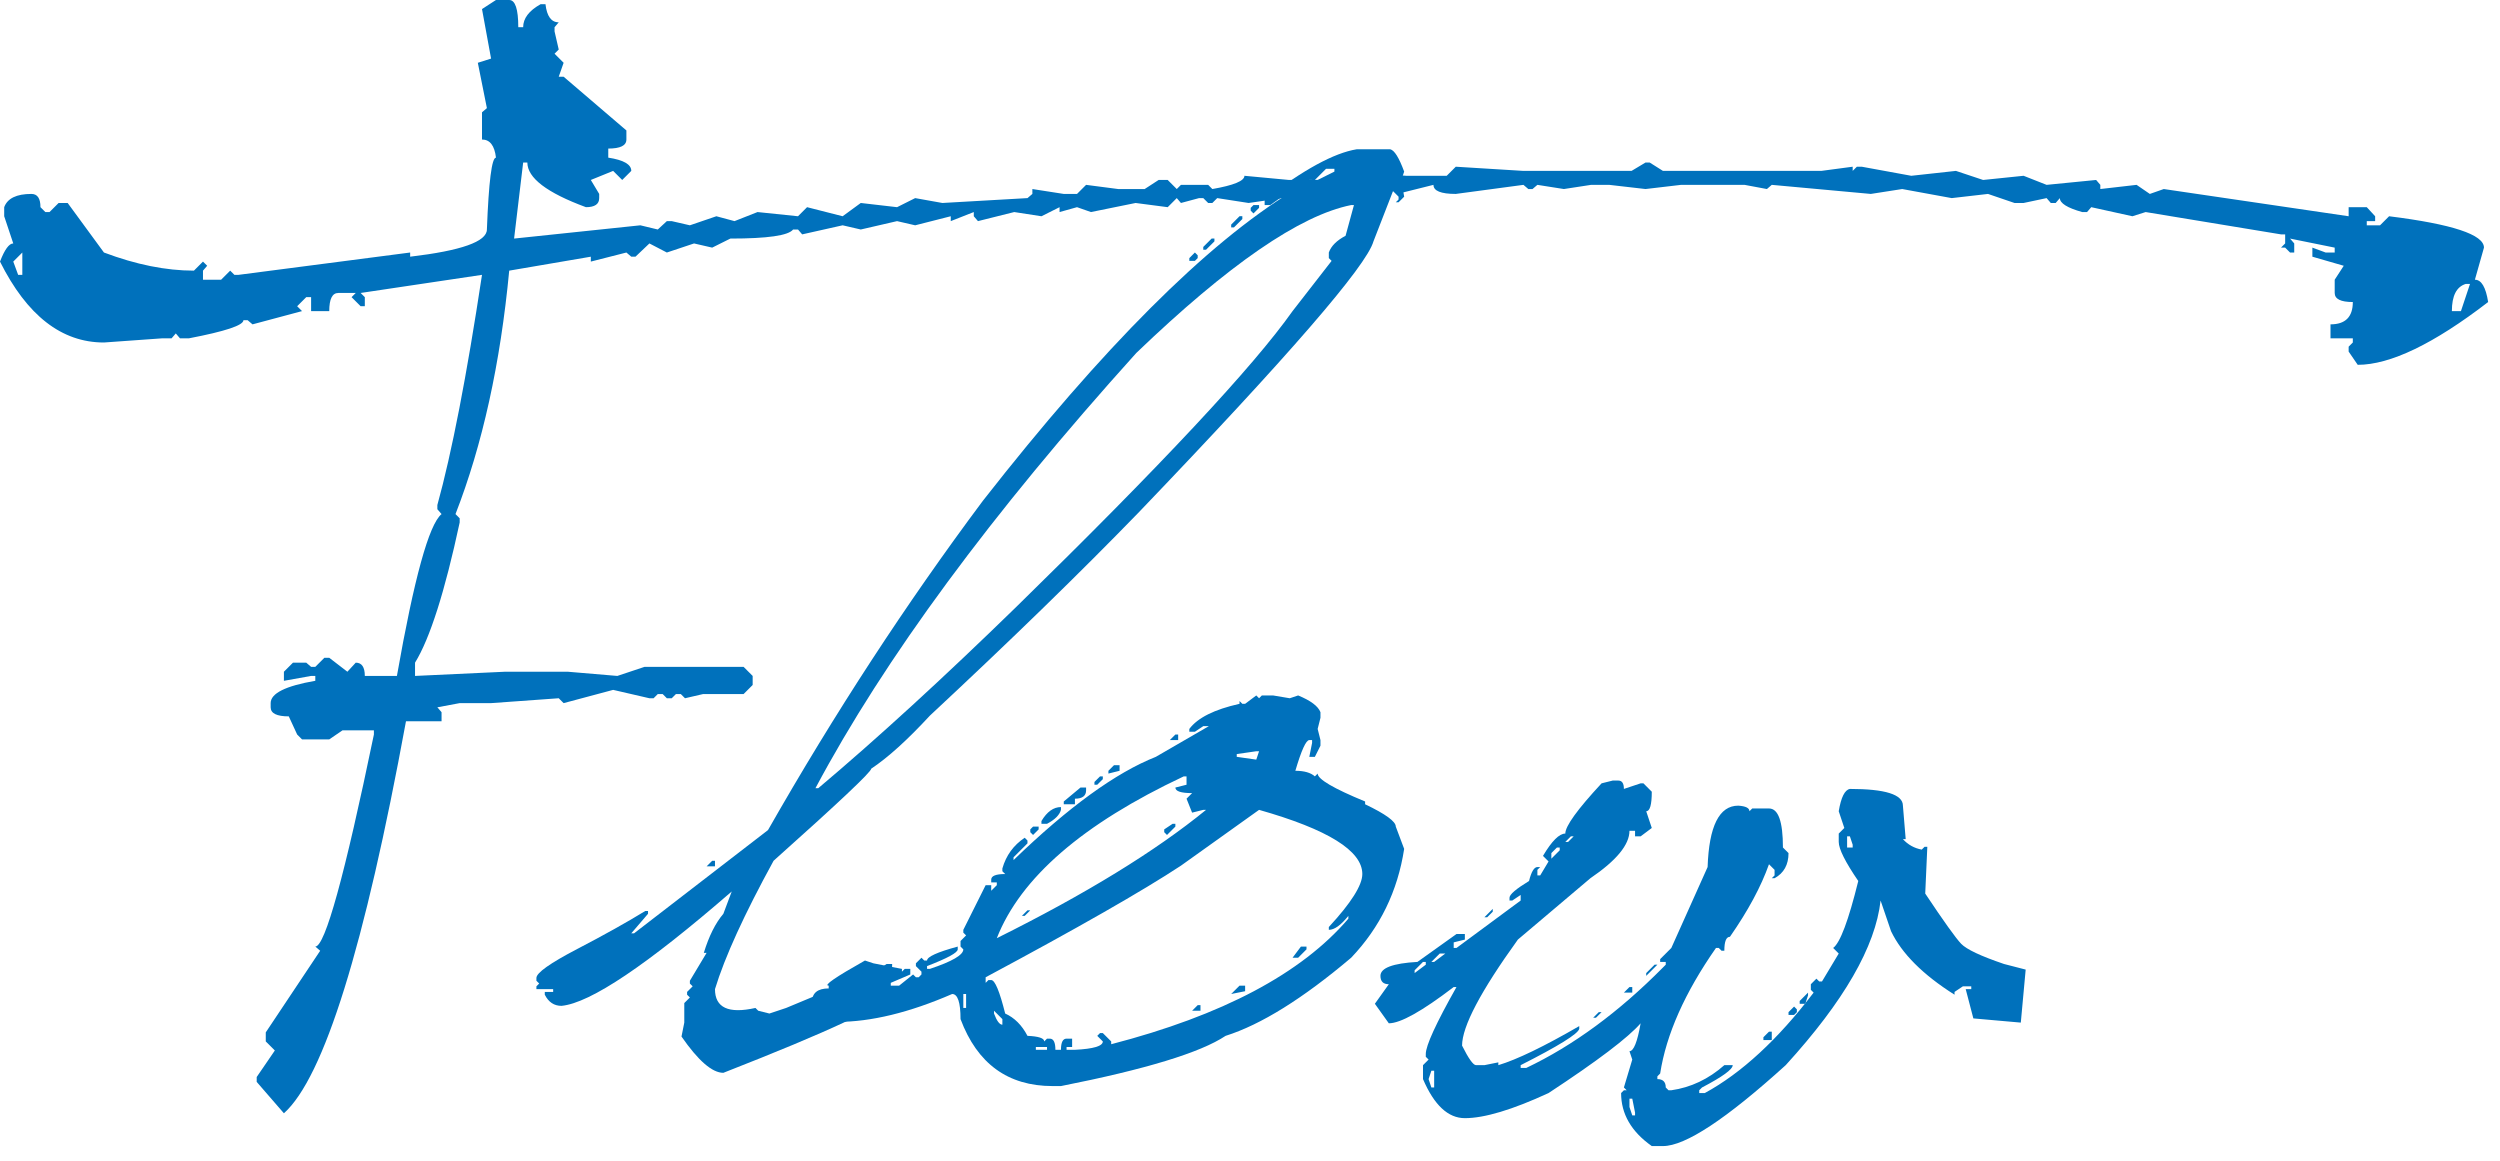 <?xml version="1.0" encoding="UTF-8"?>
<svg width="140px" height="65px" viewBox="0 0 140 65" version="1.1" xmlns="http://www.w3.org/2000/svg" xmlns:xlink="http://www.w3.org/1999/xlink">
    <title>plan-hd_flow</title>
    <g id="Page-1" stroke="none" stroke-width="1" fill="none" fill-rule="evenodd">
        <g id="Group" fill="#0071BC">
            <path d="M137.305,17.422 L137.813,17.422 L138.321,15.899 L138.086,15.899 C137.565,16.055 137.305,16.563 137.305,17.422 L137.305,17.422 Z M0.743,14.649 L1.016,15.391 L1.25,15.391 L1.25,14.141 L0.743,14.649 Z M27.774,0 L28.516,0 C28.854,0 29.024,0.508 29.024,1.524 L29.297,1.524 C29.297,1.029 29.622,0.6 30.274,0.235 L30.547,0.235 C30.625,0.912 30.872,1.25 31.289,1.25 L31.055,1.524 L31.055,1.758 L31.289,2.774 L31.055,3.008 L31.563,3.516 L31.289,4.297 L31.563,4.297 L35.078,7.305 L35.078,7.813 C35.078,8.151 34.74,8.32 34.063,8.32 L34.063,8.828 C34.922,8.959 35.352,9.206 35.352,9.57 L34.844,10.078 L34.336,9.57 L33.086,10.078 L33.555,10.86 L33.555,11.094 C33.555,11.433 33.307,11.602 32.813,11.602 C30.625,10.795 29.532,9.961 29.532,9.102 L29.297,9.102 L28.789,13.36 L35.86,12.617 L36.836,12.852 L37.344,12.383 L37.617,12.383 L38.633,12.617 L40.117,12.11 L41.133,12.383 L42.422,11.875 L44.688,12.11 L45.196,11.602 L47.188,12.11 L48.203,11.367 L50.235,11.602 L51.25,11.094 L52.774,11.367 L57.539,11.094 L57.813,10.86 L57.813,10.586 L59.571,10.86 L60.313,10.86 L60.821,10.352 L62.617,10.586 L64.102,10.586 L64.883,10.078 L65.391,10.078 L65.899,10.586 L66.133,10.352 L67.657,10.352 L67.891,10.586 C69.088,10.378 69.688,10.131 69.688,9.844 L72.188,10.078 L73.711,10.078 C74.544,10.078 74.961,9.909 74.961,9.57 L78.75,9.844 L81.016,9.844 L81.524,9.336 L85.313,9.57 L91.367,9.57 L92.149,9.102 L92.383,9.102 L93.125,9.57 L101.992,9.57 L103.75,9.336 L103.75,9.57 L103.985,9.336 L104.258,9.336 L107.032,9.844 L109.532,9.57 L111.055,10.078 L113.321,9.844 L114.61,10.352 L117.383,10.078 L117.618,10.352 L117.618,10.586 L119.649,10.352 L120.391,10.86 L121.172,10.586 L131.524,12.11 L131.524,11.602 L132.539,11.602 L133.008,12.11 L133.008,12.383 L132.539,12.383 L132.539,12.617 L133.282,12.617 L133.789,12.11 C137.33,12.553 139.102,13.139 139.102,13.867 L138.594,15.664 C138.958,15.664 139.205,16.081 139.336,16.914 C136.289,19.258 133.854,20.43 132.032,20.43 L131.524,19.688 L131.524,19.414 L131.758,19.18 L131.758,18.945 L130.508,18.945 L130.508,18.164 C131.341,18.164 131.758,17.748 131.758,16.914 C131.08,16.914 130.743,16.745 130.743,16.406 L130.743,15.664 L131.25,14.883 L129.493,14.375 L129.493,13.867 L130.235,14.141 L130.743,14.141 L130.743,13.867 L128.242,13.36 L128.477,13.633 L128.477,14.141 L128.242,14.141 L127.969,13.867 L127.735,13.867 L127.969,13.633 L127.969,13.125 L127.735,13.125 L120.157,11.875 L119.414,12.11 L117.11,11.602 L116.875,11.875 L116.602,11.875 C115.768,11.641 115.352,11.381 115.352,11.094 L115.118,11.367 L114.844,11.367 L114.61,11.094 L113.321,11.367 L112.813,11.367 L111.328,10.86 L109.297,11.094 L106.524,10.586 L104.766,10.86 L99.219,10.352 L98.946,10.586 L97.696,10.352 L94.141,10.352 L92.149,10.586 L90.117,10.352 L89.102,10.352 L87.578,10.586 L86.094,10.352 L85.821,10.586 L85.586,10.586 L85.313,10.352 L81.524,10.86 C80.69,10.86 80.274,10.691 80.274,10.352 L78.242,10.86 L78.242,10.586 L75.235,11.094 L74.219,10.86 L73.946,11.094 L73.711,11.094 L73.438,10.86 L69.922,11.367 L68.164,11.094 L67.891,11.367 L67.657,11.367 L67.383,11.094 L67.149,11.094 L66.133,11.367 L65.899,11.094 L65.391,11.602 L63.594,11.367 L61.094,11.875 L60.313,11.602 L59.336,11.875 L59.336,11.602 L58.321,12.11 L56.797,11.875 L54.766,12.383 L54.532,12.11 L54.532,11.875 L53.242,12.383 L53.242,12.11 L51.25,12.617 L50.235,12.383 L48.203,12.852 L47.188,12.617 L44.922,13.125 L44.688,12.852 L44.414,12.852 C44.154,13.191 42.982,13.36 40.899,13.36 L39.883,13.867 L38.867,13.633 L37.344,14.141 L36.367,13.633 L35.586,14.375 L35.352,14.375 L35.078,14.141 L33.086,14.649 L33.086,14.375 L28.516,15.156 C28.021,20.365 27.018,24.909 25.508,28.789 L25.742,29.024 L25.742,29.258 C24.909,33.139 24.076,35.756 23.242,37.109 L23.242,37.852 L28.282,37.617 L31.797,37.617 L34.571,37.852 L36.094,37.344 L41.641,37.344 L42.149,37.852 L42.149,38.359 L41.641,38.867 L39.375,38.867 L38.36,39.102 L38.125,38.867 L37.852,38.867 L37.617,39.102 L37.344,39.102 L37.11,38.867 L36.836,38.867 L36.602,39.102 L36.367,39.102 L34.336,38.633 L31.563,39.375 L31.289,39.102 L27.5,39.375 L25.742,39.375 L24.492,39.609 L24.727,39.883 L24.727,40.391 L22.735,40.391 C20.416,53.022 18.138,60.338 15.899,62.344 L14.375,60.586 L14.375,60.313 L15.391,58.828 L14.883,58.32 L14.883,57.813 L17.93,53.242 L17.657,53.008 C18.203,53.008 19.297,49.05 20.938,41.133 L20.938,40.899 L19.18,40.899 L18.438,41.406 L16.914,41.406 L16.641,41.133 L16.172,40.117 C15.494,40.117 15.157,39.948 15.157,39.609 L15.157,39.375 C15.157,38.828 15.99,38.412 17.657,38.125 L17.657,37.852 L17.422,37.852 L15.899,38.125 L15.899,37.617 L16.407,37.109 L17.149,37.109 L17.422,37.344 L17.657,37.344 L18.164,36.836 L18.438,36.836 L19.453,37.617 L19.922,37.109 C20.26,37.109 20.43,37.358 20.43,37.852 L22.227,37.852 C23.19,32.383 24.024,29.362 24.727,28.789 L24.492,28.516 L24.492,28.281 C25.299,25.365 26.133,21.068 26.992,15.391 L20.196,16.406 L20.43,16.641 L20.43,17.149 L20.196,17.149 L19.688,16.641 L19.922,16.406 L18.946,16.406 C18.607,16.406 18.438,16.745 18.438,17.422 L17.422,17.422 L17.422,16.641 L17.149,16.641 L16.641,17.149 L16.914,17.422 L14.141,18.164 L13.867,17.93 L13.633,17.93 C13.633,18.217 12.617,18.555 10.586,18.945 L10.078,18.945 L9.844,18.672 L9.61,18.945 L9.102,18.945 L5.821,19.18 C3.451,19.18 1.511,17.67 0,14.649 C0.261,13.972 0.508,13.633 0.743,13.633 L0.235,12.11 L0.235,11.602 C0.417,11.108 0.925,10.86 1.758,10.86 C2.097,10.86 2.266,11.108 2.266,11.602 L2.539,11.875 L2.774,11.875 L3.282,11.367 L3.789,11.367 L5.821,14.141 C7.618,14.818 9.297,15.156 10.86,15.156 L11.367,14.649 L11.602,14.883 L11.367,15.156 L11.367,15.664 L12.383,15.664 L12.891,15.156 L13.125,15.391 L13.36,15.391 L22.969,14.141 L22.969,14.375 C25.833,14.037 27.266,13.529 27.266,12.852 C27.369,10.17 27.539,8.828 27.774,8.828 C27.696,8.151 27.435,7.813 26.992,7.813 L26.992,6.289 L27.266,6.055 L26.758,3.516 L27.5,3.281 L26.992,0.508 L27.774,0 Z" id="Fill-1"></path>
            <path d="M73.633,10.078 L73.789,10.078 L74.727,9.609 L74.727,9.453 L74.258,9.453 L73.633,10.078 Z M72.852,10.234 L72.852,10.39 L73.321,10.39 L73.477,10.234 L73.477,10.078 L73.321,10.078 L72.852,10.234 Z M70.508,11.484 L70.508,11.64 L70.195,11.953 L70.039,11.797 L70.039,11.64 L70.195,11.484 L70.508,11.484 Z M69.414,12.109 L69.571,12.109 L69.571,12.266 L69.102,12.734 L68.946,12.734 L68.946,12.578 L69.414,12.109 Z M67.852,13.359 L68.008,13.359 L68.008,13.516 L67.539,13.984 L67.383,13.984 L67.383,13.828 L67.852,13.359 Z M66.914,14.14 L67.071,14.297 L67.071,14.453 L66.914,14.609 L66.602,14.609 L66.602,14.453 L66.914,14.14 Z M45.664,44.141 L45.821,44.141 C49.127,41.354 52.825,37.969 56.914,33.984 C65.039,26.042 70.195,20.521 72.383,17.422 L74.57,14.609 L74.414,14.453 L74.414,14.14 C74.544,13.776 74.857,13.464 75.352,13.203 L75.821,11.484 L75.664,11.484 C72.799,12.057 68.789,14.818 63.633,19.766 C55.508,28.776 49.518,36.901 45.664,44.141 L45.664,44.141 Z M39.883,48.203 L40.039,48.203 L40.039,48.516 L39.57,48.516 L39.883,48.203 Z M75.977,8.359 L77.852,8.359 C78.086,8.412 78.346,8.828 78.633,9.609 L78.477,10.078 L78.633,11.015 L78.32,11.328 L78.164,11.328 L78.32,11.172 L78.32,11.015 L78.008,10.703 L76.914,13.516 C76.524,14.896 72.149,19.948 63.789,28.672 C60.533,32.031 56.627,35.834 52.071,40.078 C50.821,41.432 49.727,42.422 48.789,43.047 C48.789,43.229 46.966,44.948 43.321,48.203 C41.68,51.198 40.586,53.594 40.039,55.391 C40.039,56.432 40.794,56.784 42.305,56.445 L42.461,56.601 L43.086,56.758 L44.024,56.445 L49.18,54.297 L49.649,53.984 L49.961,53.984 C49.961,55.026 49.752,55.547 49.336,55.547 L49.492,55.703 L49.492,55.859 C49.492,56.328 46.497,57.734 40.508,60.078 C39.883,60.078 39.102,59.4 38.164,58.047 L38.32,57.266 L38.32,56.172 L38.633,55.859 L38.477,55.703 L38.477,55.547 L38.789,55.234 L38.633,55.078 L38.633,54.922 L39.57,53.359 L39.414,53.359 C39.7,52.422 40.065,51.693 40.508,51.172 L40.977,49.922 C36.237,54.037 33.06,56.172 31.445,56.328 C31.029,56.328 30.717,56.12 30.508,55.703 L30.508,55.547 L30.977,55.547 L30.977,55.391 L30.039,55.391 L30.039,55.234 L30.195,55.078 L30.039,54.922 L30.039,54.766 C30.039,54.479 30.801,53.939 32.324,53.144 C33.848,52.35 35.117,51.641 36.133,51.016 L36.289,51.016 L36.289,51.172 L35.352,52.266 L35.508,52.266 L43.008,46.484 C46.732,39.948 50.742,33.803 55.039,28.047 C61.783,19.428 67.565,13.646 72.383,10.703 L72.227,10.703 L71.133,11.484 L70.82,11.484 L70.82,11.172 C72.982,9.506 74.7,8.568 75.977,8.359 L75.977,8.359 Z" id="Fill-3"></path>
            <path d="M72.852,53.008 L73.164,53.008 L73.164,53.164 L72.696,53.633 L72.383,53.633 L72.852,53.008 Z M69.258,42.227 L69.258,42.383 L70.352,42.539 L70.508,42.07 L70.352,42.07 L69.258,42.227 Z M69.414,55.196 L69.727,55.196 L69.727,55.508 L68.946,55.664 L69.414,55.196 Z M67.071,56.289 L67.227,56.289 L67.227,56.602 L66.758,56.602 L67.071,56.289 Z M65.821,41.133 L65.977,41.133 L65.977,41.445 L65.508,41.445 L65.821,41.133 Z M65.665,46.133 L65.821,46.133 L65.821,46.289 L65.352,46.758 L65.196,46.602 L65.196,46.446 L65.665,46.133 Z M62.383,42.852 L62.696,42.852 L62.696,43.164 L62.071,43.32 L62.071,43.164 L62.383,42.852 Z M61.602,43.477 L61.758,43.477 L61.758,43.633 L61.446,43.945 L61.289,43.945 L61.289,43.789 L61.602,43.477 Z M60.508,44.102 L60.821,44.102 L60.821,44.258 C60.821,44.57 60.612,44.727 60.196,44.727 L60.196,45.039 L59.571,45.039 L59.571,44.883 L60.508,44.102 Z M59.414,45.352 C59.336,45.639 59.076,45.899 58.633,46.133 L58.321,46.133 L58.321,45.977 C58.633,45.456 58.998,45.196 59.414,45.196 L59.414,45.352 Z M58.008,58.789 L58.633,58.789 L58.633,58.633 L58.008,58.633 L58.008,58.789 Z M58.164,46.289 L58.164,46.446 L57.852,46.758 L57.696,46.602 L57.696,46.446 L57.852,46.289 L58.164,46.289 Z M57.539,50.977 L57.696,50.977 L57.383,51.289 L57.227,51.289 L57.539,50.977 Z M55.821,52.539 C60.794,50.066 64.701,47.67 67.54,45.352 L67.383,45.352 L66.758,45.508 L66.446,44.727 L66.758,44.414 C66.133,44.414 65.821,44.311 65.821,44.102 L66.446,43.945 L66.446,43.477 L66.29,43.477 C60.638,46.133 57.149,49.154 55.821,52.539 L55.821,52.539 Z M55.665,56.602 L55.665,56.758 C55.821,57.175 55.977,57.383 56.133,57.383 L56.133,57.07 L55.665,56.602 Z M55.196,54.727 L55.196,55.039 L55.352,54.883 L55.508,54.883 C55.716,54.883 55.977,55.508 56.29,56.758 C56.81,56.992 57.227,57.409 57.539,58.008 C58.164,58.034 58.477,58.139 58.477,58.32 L58.633,58.164 L58.789,58.164 C58.998,58.164 59.102,58.373 59.102,58.789 L59.414,58.789 C59.414,58.373 59.518,58.164 59.727,58.164 L60.039,58.164 L60.039,58.633 L59.727,58.633 L59.727,58.789 L60.196,58.789 C61.237,58.737 61.758,58.581 61.758,58.32 L61.446,58.008 L61.602,57.852 L61.758,57.852 L62.227,58.32 L62.227,58.477 C68.451,56.862 72.877,54.519 75.508,51.446 L75.508,51.289 C75.091,51.811 74.727,52.071 74.414,52.071 L74.414,51.914 C75.665,50.561 76.29,49.57 76.29,48.946 C76.29,47.644 74.362,46.446 70.508,45.352 L66.133,48.477 C63.998,49.883 60.352,51.967 55.196,54.727 L55.196,54.727 Z M53.946,56.446 L54.102,56.446 L54.102,55.665 L53.946,55.665 L53.946,56.446 Z M70.352,38.945 L70.508,39.102 L70.664,38.945 L71.29,38.945 L72.227,39.102 L72.696,38.945 C73.399,39.233 73.815,39.545 73.946,39.883 L73.946,40.195 L73.789,40.82 L73.946,41.445 L73.946,41.758 L73.633,42.383 L73.321,42.383 L73.477,41.602 L73.477,41.445 L73.321,41.445 C73.138,41.445 72.877,42.019 72.54,43.164 C73.034,43.164 73.399,43.269 73.633,43.477 L73.789,43.32 C73.789,43.633 74.674,44.154 76.446,44.883 L76.446,45.039 C77.591,45.586 78.164,46.003 78.164,46.289 L78.633,47.539 C78.268,49.909 77.279,51.941 75.665,53.633 C72.956,55.925 70.612,57.383 68.633,58.008 C67.227,58.945 64.154,59.883 59.414,60.82 L58.946,60.82 C56.446,60.82 54.727,59.57 53.79,57.07 C53.79,56.133 53.633,55.664 53.321,55.664 C50.924,56.706 48.776,57.227 46.875,57.227 L46.563,57.227 L45.782,56.289 L45.625,56.133 L45.469,56.133 C45.469,55.612 45.782,55.352 46.407,55.352 L46.407,55.196 C46.094,55.196 46.772,54.727 48.438,53.789 L48.907,53.945 L50.508,54.258 L50.508,54.414 L50.665,54.258 L50.977,54.258 L50.977,54.57 L49.883,55.039 L49.883,55.196 L50.352,55.196 L51.133,54.57 L51.29,54.727 L51.446,54.727 L51.602,54.57 L51.602,54.414 L51.29,54.102 L51.29,53.945 L51.602,53.633 L51.758,53.789 L51.915,53.789 C51.915,53.581 52.487,53.32 53.633,53.008 L53.633,53.164 C53.633,53.347 53.06,53.659 51.915,54.102 L51.915,54.258 L52.071,54.258 C53.321,53.842 53.946,53.477 53.946,53.164 L53.79,53.008 L53.79,52.696 L54.102,52.383 L53.946,52.227 L53.946,52.071 L55.196,49.57 L55.508,49.57 L55.508,49.883 L55.821,49.57 L55.821,49.414 L55.508,49.414 L55.508,49.258 C55.508,49.05 55.768,48.946 56.29,48.946 L56.133,48.789 L56.133,48.633 C56.341,47.904 56.758,47.331 57.383,46.914 L57.539,47.071 L57.539,47.227 L56.758,48.008 L56.758,48.164 C59.831,45.196 62.487,43.269 64.727,42.383 L67.696,40.664 L67.383,40.664 L66.915,40.977 L66.602,40.977 L66.602,40.82 C67.071,40.195 68.008,39.727 69.414,39.414 L69.414,39.258 L69.571,39.414 L69.727,39.414 L70.352,38.945 Z" id="Fill-5"></path>
            <path d="M103.438,46.836 L103.438,47.461 L103.75,47.461 L103.75,47.305 L103.594,46.836 L103.438,46.836 Z M101.25,55.586 L101.25,55.742 L101.094,56.211 L100.782,56.211 L100.782,56.055 L101.25,55.586 Z M100.469,56.367 L100.625,56.524 L100.625,56.68 L100.469,56.836 L100.157,56.836 L100.157,56.68 L100.469,56.367 Z M99.063,57.774 L99.219,57.774 L99.219,58.242 L98.751,58.242 L98.751,58.086 L99.063,57.774 Z M92.657,54.023 L92.813,54.023 L92.188,54.648 L92.188,54.492 L92.657,54.023 Z M91.25,61.524 L91.25,61.992 L91.407,62.461 L91.563,62.461 L91.563,62.305 L91.407,61.524 L91.25,61.524 Z M91.25,55.274 L91.407,55.274 L91.407,55.586 L90.938,55.586 L91.25,55.274 Z M89.532,56.68 L89.688,56.68 L89.375,56.992 L89.219,56.992 L89.532,56.68 Z M87.657,47.148 L87.813,47.148 L88.125,46.836 L87.969,46.836 L87.657,47.148 Z M87.188,47.461 L86.876,47.773 L86.876,48.086 L87.344,47.617 L87.344,47.461 L87.188,47.461 Z M83.594,50.898 L83.594,51.055 L83.282,51.367 L83.126,51.367 L83.594,50.898 Z M80.157,53.867 L80.313,53.867 L80.938,53.398 L80.626,53.398 L80.157,53.867 Z M80.157,59.961 L80.001,60.43 L80.157,60.899 L80.313,60.899 L80.313,59.961 L80.157,59.961 Z M79.219,54.336 L79.219,54.492 L79.844,54.023 L79.844,53.867 L79.688,53.867 L79.219,54.336 Z M90.313,43.711 L90.625,43.711 C90.834,43.711 90.938,43.867 90.938,44.18 L91.875,43.867 L92.032,43.867 L92.5,44.336 C92.5,45.065 92.396,45.43 92.188,45.43 L92.5,46.367 L91.875,46.836 L91.563,46.836 L91.563,46.524 L91.25,46.524 C91.25,47.305 90.521,48.19 89.063,49.18 L85.001,52.617 C82.917,55.508 81.876,57.487 81.876,58.555 C82.24,59.283 82.501,59.649 82.657,59.649 L83.126,59.649 L83.907,59.492 L83.907,59.649 C84.948,59.336 86.459,58.607 88.438,57.461 L88.438,57.617 C88.36,57.904 87.266,58.581 85.157,59.649 L85.157,59.805 L85.469,59.805 C88.099,58.555 90.651,56.68 93.125,54.18 L93.282,54.023 L93.282,53.867 L92.969,53.867 L92.969,53.711 L93.594,53.086 L95.626,48.555 C95.704,46.264 96.276,45.117 97.344,45.117 C97.76,45.144 97.969,45.248 97.969,45.43 L98.126,45.274 L99.063,45.274 C99.584,45.274 99.844,46.003 99.844,47.461 L100.157,47.773 C100.157,48.425 99.896,48.894 99.376,49.18 L99.219,49.18 L99.376,49.024 L99.376,48.711 L99.063,48.398 C98.62,49.649 97.891,51.003 96.876,52.461 C96.667,52.461 96.563,52.722 96.563,53.242 L96.407,53.242 L96.251,53.086 L96.094,53.086 C94.349,55.586 93.307,57.93 92.969,60.117 L92.813,60.274 L92.813,60.43 C93.125,60.43 93.282,60.586 93.282,60.899 L93.438,61.055 L93.594,61.055 C94.688,60.899 95.677,60.43 96.563,59.649 L97.032,59.649 C97.032,59.883 96.459,60.299 95.313,60.899 L95.157,61.055 L95.157,61.211 L95.469,61.211 C97.526,60.091 99.557,58.217 101.563,55.586 L101.407,55.43 L101.407,55.117 L101.719,54.805 L101.876,54.961 L102.032,54.961 L102.969,53.398 L102.657,53.086 C103.047,52.8 103.516,51.55 104.063,49.336 C103.334,48.269 102.969,47.539 102.969,47.148 L102.969,46.68 L103.282,46.367 L102.969,45.43 C103.099,44.648 103.307,44.232 103.594,44.18 C105.573,44.18 106.563,44.492 106.563,45.117 L106.719,46.992 L106.563,46.992 C106.849,47.305 107.201,47.5 107.618,47.578 L107.774,47.422 L107.93,47.422 L107.813,50.039 C108.854,51.602 109.525,52.539 109.825,52.852 C110.124,53.164 110.924,53.542 112.227,53.984 L113.438,54.297 L113.165,57.266 L110.508,57.031 L110.079,55.391 L110.391,55.391 L110.391,55.234 L109.922,55.234 L109.454,55.547 L109.454,55.703 C107.682,54.584 106.498,53.398 105.899,52.148 L105.313,50.43 C105.026,53.008 103.255,56.081 100,59.649 C96.667,62.669 94.375,64.18 93.125,64.18 L92.5,64.18 C91.354,63.372 90.782,62.383 90.782,61.211 L90.938,61.055 L91.094,61.055 L90.938,60.899 L91.407,59.336 L91.25,58.867 C91.485,58.867 91.693,58.347 91.875,57.305 C91.172,58.112 89.454,59.414 86.719,61.211 C84.688,62.149 83.126,62.617 82.032,62.617 C81.094,62.617 80.313,61.888 79.688,60.43 L79.688,59.649 L80.001,59.336 L79.844,59.18 L79.844,59.024 C79.844,58.555 80.417,57.305 81.563,55.274 L81.407,55.274 C79.635,56.628 78.424,57.305 77.774,57.305 L76.993,56.211 L77.774,55.117 C77.461,55.117 77.305,54.961 77.305,54.648 C77.305,54.206 77.995,53.945 79.376,53.867 L81.563,52.305 L82.032,52.305 L82.032,52.617 L81.407,52.773 L81.407,53.086 L81.563,53.086 L85.157,50.43 L85.157,50.117 L84.688,50.43 L84.532,50.43 L84.532,50.274 C84.532,50.092 84.896,49.779 85.626,49.336 C85.755,48.815 85.912,48.555 86.094,48.555 L86.251,48.555 L86.094,48.711 L86.094,49.024 L86.251,49.024 L86.719,48.242 L86.407,47.93 C86.901,47.097 87.318,46.68 87.657,46.68 C87.657,46.264 88.334,45.326 89.688,43.867 L90.313,43.711 Z" id="Fill-7"></path>
        </g>
    </g>
</svg>